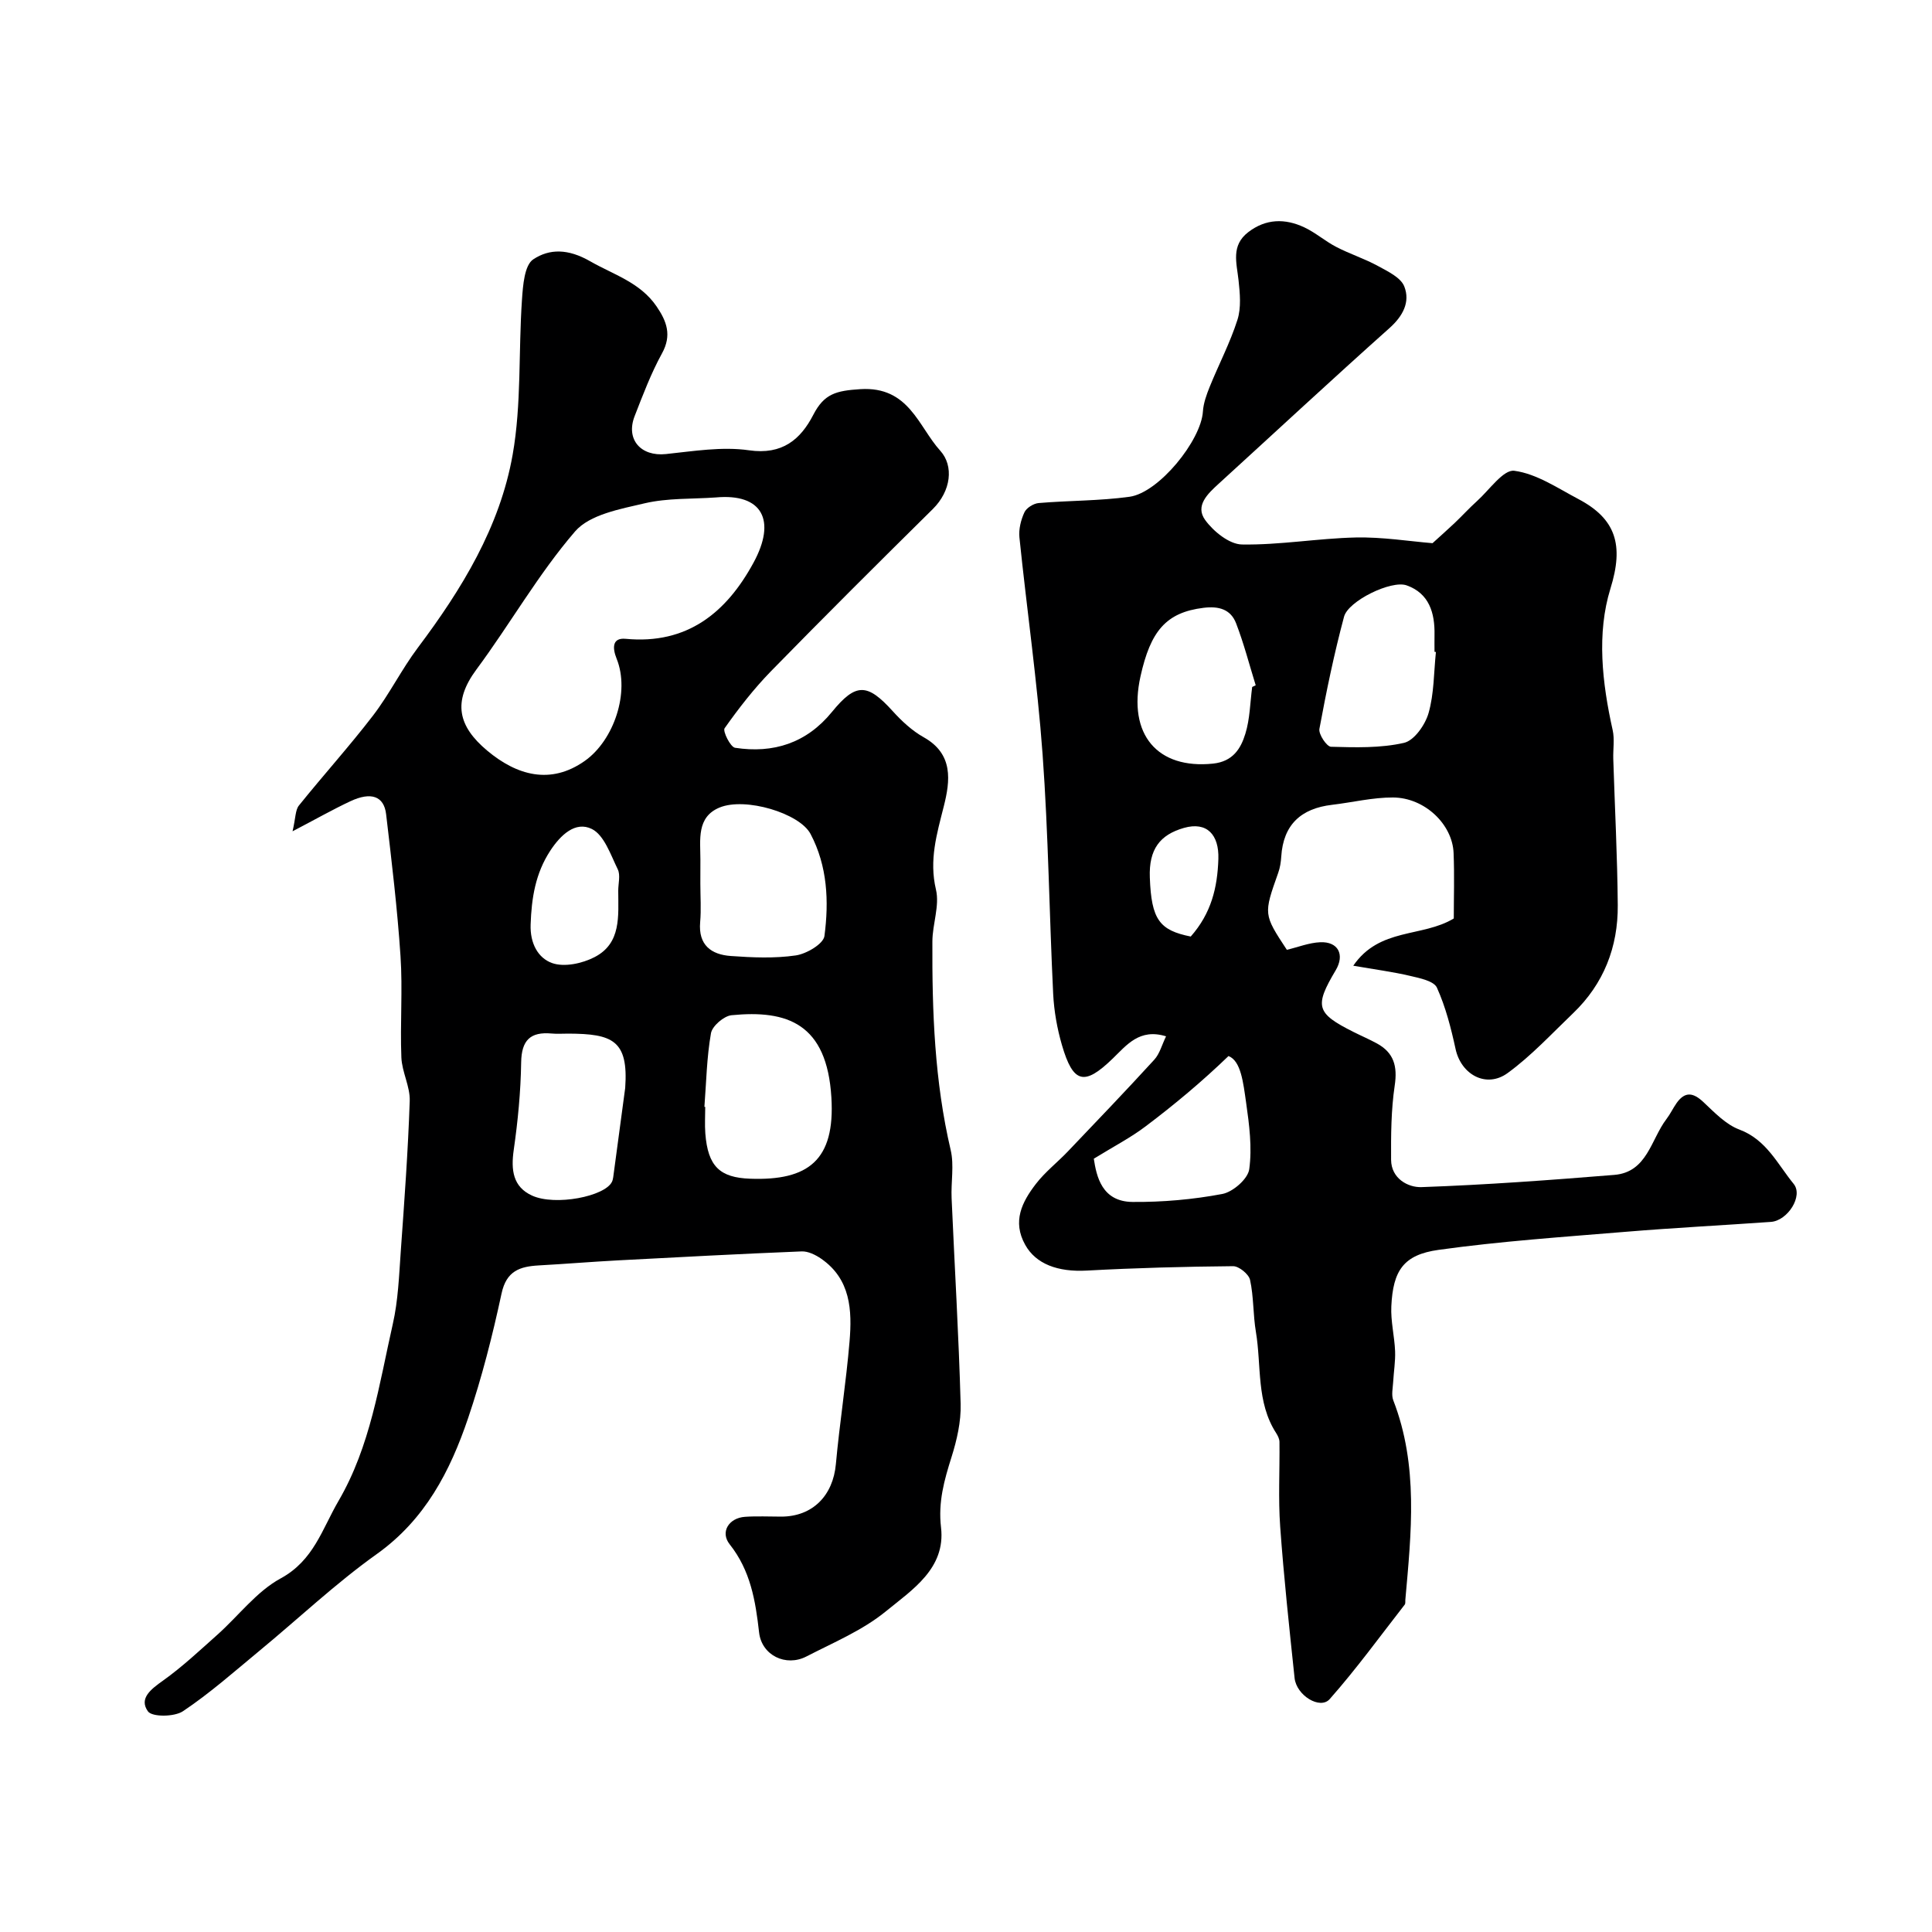 <svg enable-background="new 0 0 400 400" viewBox="0 0 400 400" xmlns="http://www.w3.org/2000/svg"><path d="m60.57 172.11c.65-2.77.56-4.4 1.32-5.34 5.04-6.27 10.45-12.25 15.34-18.62 3.41-4.45 5.92-9.58 9.29-14.06 9.09-12.1 16.98-24.99 19.62-39.96 1.85-10.48 1.19-21.4 1.93-32.1.2-2.91.5-7.12 2.34-8.34 3.37-2.23 7.22-2.21 11.77.4 4.89 2.8 10.34 4.36 13.75 9.34 2.12 3.1 3.2 5.98 1.12 9.75-2.26 4.11-3.94 8.57-5.65 12.96-1.9 4.86 1.3 8.41 6.46 7.87 5.73-.6 11.64-1.59 17.23-.78 6.87.99 10.66-2.25 13.29-7.34 2.26-4.39 4.75-5 9.75-5.32 10.07-.63 12 7.74 16.55 12.76 2.82 3.12 2.25 8.31-1.56 12.07-11.24 11.1-22.44 22.25-33.48 33.55-3.54 3.63-6.69 7.68-9.62 11.83-.42.6 1.2 3.89 2.17 4.04 7.93 1.22 14.79-.97 20.04-7.4 4.97-6.09 7.33-6.01 12.62-.16 1.86 2.05 4 4.04 6.39 5.38 6.21 3.47 5.48 9.05 4.17 14.27-1.45 5.75-3.08 11.14-1.63 17.27.79 3.34-.73 7.15-.74 10.75-.07 14.5.45 28.94 3.79 43.18.74 3.16.04 6.64.19 9.97.62 14.2 1.48 28.4 1.87 42.6.1 3.66-.78 7.47-1.89 11-1.51 4.79-2.79 9.29-2.17 14.57.99 8.49-6 12.92-11.42 17.36-4.82 3.94-10.84 6.45-16.46 9.35-4.25 2.19-9.26-.24-9.79-4.99-.74-6.57-1.78-12.81-6.09-18.24-2.01-2.54-.17-5.46 3.18-5.69 2.49-.17 5-.04 7.5-.04 6.48-.01 10.72-4.33 11.31-10.88.77-8.48 2.12-16.91 2.83-25.39.54-6.45.24-12.9-5.88-17.13-1.16-.8-2.71-1.57-4.05-1.51-12.71.51-25.4 1.19-38.1 1.86-5.44.29-10.86.74-16.3 1.04-3.9.22-6.71 1.11-7.72 5.82-1.87 8.7-4.07 17.37-6.92 25.79-3.72 10.99-8.9 21.01-18.91 28.15-8.53 6.08-16.21 13.36-24.32 20.05-5.18 4.28-10.24 8.77-15.81 12.49-1.77 1.19-6.39 1.23-7.25.03-1.93-2.69.66-4.62 3.15-6.39 3.98-2.84 7.58-6.23 11.25-9.5 4.37-3.9 8.09-8.93 13.08-11.64 6.83-3.71 8.57-10.19 11.96-16.01 6.64-11.38 8.42-24.16 11.25-36.63 1.12-4.92 1.3-10.08 1.66-15.15.74-10.35 1.5-20.7 1.85-31.06.1-2.98-1.61-5.98-1.73-9.01-.28-6.99.29-14.02-.18-20.99-.65-9.81-1.83-19.6-2.98-29.37-.44-3.75-3.12-4.69-7.4-2.68-3.63 1.7-7.11 3.68-11.97 6.22zm87.64-69.12c-4.92.35-9.99.1-14.73 1.21-5.07 1.19-11.4 2.32-14.43 5.84-7.61 8.83-13.44 19.17-20.42 28.58-4.97 6.71-3.78 11.74 2.23 16.78 6.13 5.14 13.12 7.14 20.21 2.14 6.05-4.27 9.39-14.25 6.6-21.15-.94-2.34-.87-4.39 1.86-4.13 12.78 1.22 20.89-5.48 26.47-15.75 4.79-8.79 1.82-14.4-7.79-13.52zm-2.37 126.17c.06 0 .11.01.17.01 0 1.83-.12 3.67.02 5.5.53 6.85 3.03 9.14 9.27 9.37 12.05.44 17.62-3.82 16.83-16.82-.92-15.3-9.12-18.17-20.67-17.03-1.59.16-3.99 2.23-4.26 3.72-.88 5.01-.97 10.15-1.36 15.25zm-.84-46.22c0 2.66.19 5.34-.04 7.99-.41 4.74 2.29 6.71 6.35 7 4.47.32 9.05.52 13.45-.12 2.21-.32 5.71-2.38 5.93-4.01.95-7.18.63-14.5-2.87-21.13-2.27-4.31-13.51-7.68-18.84-5.48-4.8 1.98-3.97 6.67-3.97 10.76-.01 1.66-.01 3.33-.01 4.99zm-15.56 42.31c.7-9.89-2.65-11.21-11.74-11.25-1.16-.01-2.34.09-3.49-.02-4.4-.4-6.24 1.38-6.31 5.98-.09 6.06-.68 12.14-1.54 18.14-.59 4.12-.18 7.63 3.81 9.44 4.8 2.18 15.06.17 16.53-2.86.14-.29.21-.63.26-.95.83-6.16 1.65-12.32 2.48-18.48zm-1.44-40.84c0-1.49.49-3.22-.1-4.43-1.48-3.02-2.81-7.08-5.37-8.35-3.39-1.68-6.47 1.24-8.61 4.51-3.07 4.7-3.87 9.77-4.06 15.27-.14 3.95 1.57 6.97 4.47 7.99 2.51.88 6.22.08 8.75-1.23 5.6-2.87 4.92-8.57 4.92-13.76z" fill="#000001"/><path d="m241.42 214.56c-5.5-1.71-8.17 1.83-11.04 4.6-5.87 5.69-8.19 5.2-10.52-2.8-.99-3.41-1.63-7.01-1.81-10.55-.81-16.53-.99-33.1-2.19-49.59-1.09-15.02-3.26-29.97-4.8-44.96-.17-1.7.31-3.62 1.03-5.18.43-.93 1.89-1.84 2.96-1.93 6.26-.53 12.6-.44 18.81-1.3 6.08-.84 14.82-11.67 15.19-17.65.11-1.73.75-3.49 1.41-5.13 1.88-4.64 4.23-9.12 5.74-13.86.8-2.5.52-5.46.23-8.16-.39-3.61-1.61-7.2 2-9.98 3.66-2.82 7.63-2.86 11.59-1.01 2.35 1.1 4.36 2.89 6.67 4.08 2.8 1.45 5.84 2.42 8.6 3.93 2.03 1.11 4.72 2.38 5.45 4.23 1.27 3.23-.28 6.15-3.09 8.65-11.89 10.61-23.56 21.46-35.33 32.2-2.28 2.08-4.95 4.57-2.79 7.53 1.72 2.36 4.98 5 7.59 5.05 7.84.13 15.7-1.27 23.57-1.45 5.51-.12 11.04.78 15.9 1.18 1.64-1.5 3.13-2.8 4.56-4.16 1.57-1.49 3.03-3.1 4.64-4.55 2.55-2.29 5.47-6.58 7.73-6.28 4.6.61 8.94 3.57 13.24 5.84 7.81 4.11 9.47 9.53 6.67 18.53-2.88 9.28-1.73 19.52.45 29.29.43 1.91.07 3.99.13 5.98.32 10.1.85 20.2.93 30.3.07 8.65-2.9 16.29-9.25 22.37-4.42 4.23-8.62 8.79-13.53 12.37-4.44 3.25-9.66.33-10.8-4.97-.94-4.32-2.05-8.69-3.86-12.69-.62-1.38-3.52-1.97-5.49-2.43-3.6-.85-7.28-1.33-11.83-2.12 5.44-7.94 14.27-5.82 20.81-9.78 0-4.27.15-8.92-.04-13.56-.24-5.96-6-11.45-12.53-11.49-4.21-.02-8.42 1.02-12.64 1.52-6.4.75-10.09 4.09-10.51 10.71-.07 1.14-.25 2.31-.63 3.37-3.04 8.58-3.06 8.57 1.79 15.94 2.3-.55 4.59-1.47 6.91-1.57 3.73-.16 5.11 2.58 3.21 5.79-4.46 7.5-4.06 8.9 3.67 12.78 1.61.81 3.27 1.52 4.85 2.38 3.52 1.92 4.29 4.73 3.69 8.72-.75 5.05-.78 10.24-.75 15.37.03 3.89 3.51 5.76 6.31 5.66 13.32-.47 26.62-1.45 39.9-2.53 6.83-.56 7.58-7.34 10.8-11.56.79-1.03 1.35-2.24 2.1-3.31 1.74-2.45 3.43-2.2 5.55-.21 2.28 2.14 4.64 4.64 7.44 5.69 5.62 2.1 7.91 7.17 11.24 11.24 2.05 2.5-1.23 7.63-4.7 7.88-10.02.71-20.05 1.22-30.06 2.05-12.93 1.07-25.9 1.95-38.74 3.74-7.28 1.01-9.44 4.29-9.79 11.67-.15 3.08.65 6.19.78 9.3.08 2.12-.28 4.25-.4 6.38-.07 1.27-.4 2.69.02 3.79 5.25 13.52 3.73 27.43 2.5 41.32-.03.33.05.75-.12.98-5.12 6.57-10.03 13.34-15.54 19.57-1.99 2.25-6.89-.76-7.27-4.36-1.1-10.43-2.23-20.87-2.98-31.33-.42-5.83-.08-11.7-.15-17.56-.01-.61-.33-1.27-.67-1.8-4.17-6.44-3.03-13.95-4.21-20.98-.6-3.56-.44-7.25-1.21-10.76-.26-1.19-2.3-2.85-3.51-2.84-10.1.09-20.21.36-30.29.91-6.04.33-10.54-1.38-12.74-5.31-2.74-4.88-.66-8.91 2.19-12.62 1.91-2.49 4.47-4.47 6.65-6.76 6-6.29 12.01-12.56 17.87-18.97 1.13-1.24 1.58-3.08 2.44-4.84zm55.87-79.57c-.1-.01-.19-.02-.29-.04 0-1.16-.02-2.33 0-3.49.09-4.57-1.11-8.62-5.78-10.27-3.17-1.12-12.08 3.22-12.95 6.49-2.05 7.65-3.66 15.43-5.1 23.22-.21 1.11 1.52 3.69 2.4 3.71 5.05.14 10.25.3 15.11-.81 2.12-.48 4.4-3.74 5.09-6.17 1.15-4.02 1.08-8.41 1.52-12.64zm-70.83 104.91c.56 3.67 1.67 8.89 8.01 8.95 6.21.05 12.5-.5 18.59-1.65 2.2-.41 5.31-3.12 5.58-5.12.62-4.47.01-9.2-.64-13.75-.6-4.19-1.07-8.68-3.65-9.69-5.44 5.25-11.18 10.05-17.15 14.55-3.08 2.34-6.59 4.15-10.74 6.71zm32.79-97.67c.24-.12.49-.24.73-.35-1.33-4.29-2.45-8.65-4.06-12.83-1.11-2.89-3.56-3.6-6.72-3.21-7.83.95-11 4.87-13.07 14.18-2.7 12.11 3.56 19.26 15 18.08 4.12-.43 5.76-3.09 6.71-6.19.95-3.08.98-6.44 1.41-9.68zm-12.72 51.67c4.24-4.81 5.53-10.09 5.72-16.07.16-5-2.36-7.78-7.13-6.42-4.97 1.42-7.28 4.42-7.06 10.26.31 8.74 2.01 10.94 8.47 12.23z" fill="#000001"/></svg>